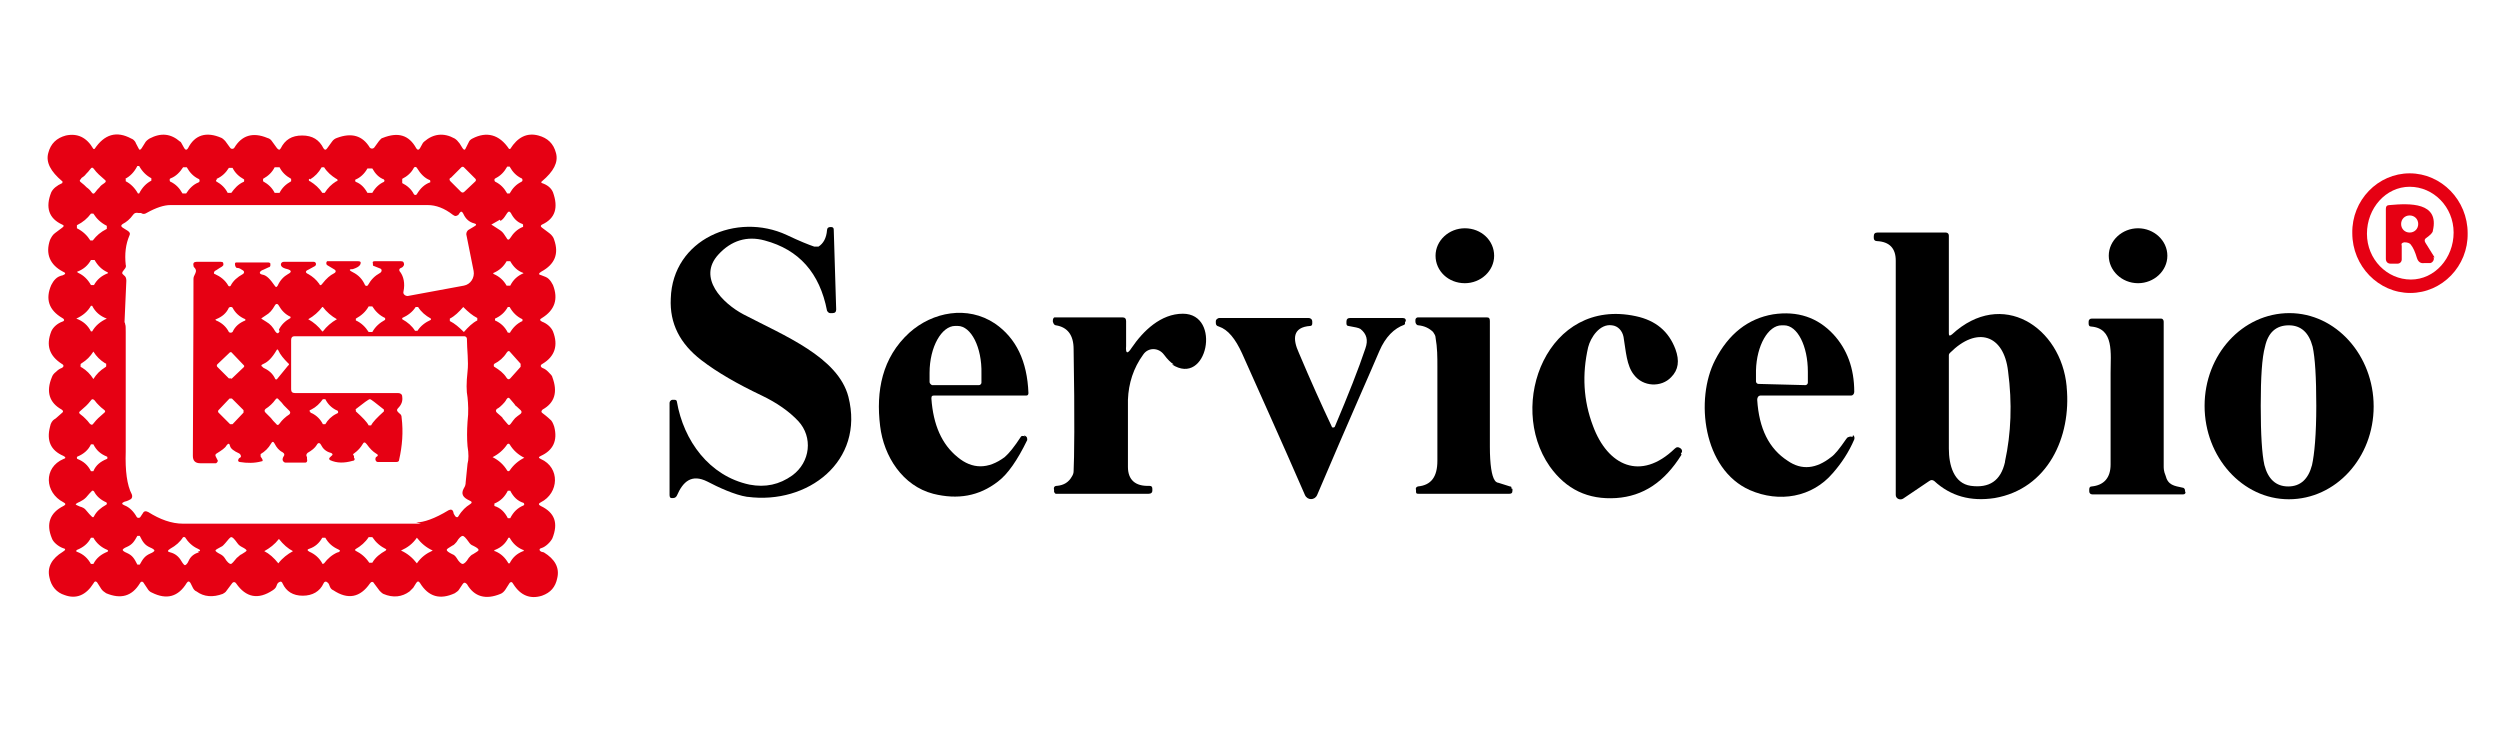 <?xml version="1.0" encoding="UTF-8"?>
<svg id="Layer_1" data-name="Layer 1" xmlns="http://www.w3.org/2000/svg" version="1.1" viewBox="0 0 409.6 120">
  <defs>
    <style>
      .cls-1 {
        fill: #000;
      }

      .cls-1, .cls-2 {
        stroke-width: 0px;
      }

      .cls-2 {
        fill: #e60013;
      }
    </style>
  </defs>
  <path class="cls-2" d="M88.7,90.4c-.4-.2-.4-.5,0-.6.7-.2,1.5-1,1.8-1.6,1-2.5.4-4.2-1.9-5.3-.4-.2-.4-.4,0-.6,3-1.5,3.2-5.7,0-7.1-.4-.2-.4-.3,0-.5,2-.9,2.8-2.5,2.2-4.8-.2-.6-.4-1-.7-1.2,0,0-.4-.4-1.2-1-.3-.2-.2-.4,0-.6,2-1.1,2.5-2.9,1.6-5.3,0-.2-.3-.5-.7-.9-.3-.3-.6-.5-.9-.6-.4-.2-.4-.5,0-.7,2-1.2,2.6-3,1.7-5.3-.3-.7-1-1.3-1.8-1.6-.4-.2-.4-.4,0-.6,2.1-1.3,2.7-3.1,1.8-5.4-.2-.4-.4-.7-.7-1s-.7-.4-1.2-.6c-.5-.1-.5-.3,0-.6,2.2-1.2,2.9-2.9,2.1-5.2-.1-.4-.4-.8-.8-1.1,0,0-.4-.3-1.2-.9-.3-.2-.2-.4,0-.5,2.2-1,2.7-2.8,1.8-5.3-.3-.7-.9-1.2-1.8-1.5-.1,0-.2-.2,0-.3,1.9-1.6,2.7-3.1,2.3-4.6-.4-1.6-1.4-2.5-2.9-2.9-1.9-.5-3.4.3-4.6,2.2,0,0-.2,0-.2,0-1.6-2.4-3.7-2.9-6-1.7-.2.1-.5.3-.6.6,0,0-.2.4-.5,1-.1.3-.3.3-.5,0l-.5-.8c-.3-.4-.5-.6-.8-.8-1.8-1-3.5-.8-5,.5,0,0-.1.1-.2.2l-.5.9c-.2.3-.4.3-.6,0-1.2-2.2-3-2.7-5.5-1.7-.2,0-.4.3-.6.5l-.8,1.1c-.2.2-.5.2-.7,0-1.2-2-3-2.5-5.4-1.6-.3.1-.6.3-.8.6l-.8,1.1c-.2.3-.4.3-.6,0-.7-1.4-1.8-2.1-3.5-2.1s-2.8.7-3.5,2.1c-.2.3-.3.3-.6,0l-.8-1.1c-.2-.3-.4-.5-.8-.6-2.4-1-4.2-.4-5.4,1.6-.1.2-.5.3-.7,0l-.8-1.1c-.2-.2-.4-.4-.6-.5-2.5-1.1-4.4-.5-5.5,1.7-.2.3-.4.3-.6,0l-.5-.9c0,0-.1-.2-.2-.2-1.5-1.3-3.1-1.5-5-.5-.3.2-.6.4-.8.8l-.5.8c-.2.3-.4.3-.5,0-.3-.6-.5-.9-.5-1-.2-.3-.4-.5-.7-.6-2.4-1.3-4.4-.7-6,1.7,0,0-.2,0-.2,0-1.1-1.9-2.6-2.6-4.5-2.2-1.5.4-2.5,1.3-2.9,2.9-.4,1.5.4,3,2.3,4.6.1,0,0,.3,0,.3-.9.4-1.5.9-1.8,1.5-1,2.5-.4,4.3,1.8,5.3.3.1.3.3,0,.5-.8.6-1.2.9-1.2.9-.4.3-.6.7-.8,1.1-.8,2.3,0,4.1,2.1,5.2.5.2.5.4,0,.6-.5.1-.9.3-1.2.6s-.5.6-.7,1c-1,2.3-.4,4.1,1.8,5.4.4.2.4.5,0,.6-.8.3-1.5.9-1.8,1.6-.9,2.3-.3,4,1.7,5.3.4.2.4.5,0,.7-.3.1-.6.3-.9.6-.4.3-.6.6-.7.9-1,2.4-.4,4.2,1.6,5.3.3.2.3.4,0,.6-.8.7-1.1,1-1.2,1-.3.2-.6.6-.7,1.2-.6,2.3.1,3.9,2.2,4.8.4.2.4.4,0,.5-3.3,1.4-3.1,5.5,0,7.1.4.2.4.4,0,.6-2.2,1.1-2.9,2.9-1.9,5.3.2.6,1,1.3,1.8,1.6.5.1.5.3,0,.6-1.8,1.1-2.6,2.5-2.2,4.2.3,1.5,1.2,2.5,2.5,2.9,1.9.7,3.5,0,4.7-1.9.2-.4.4-.4.6-.2l.7,1.1c.2.3.5.5.8.7,2.4,1,4.2.5,5.5-1.6.2-.4.5-.4.7,0l.6.9c.1.2.4.5.7.6,2.4,1.2,4.3.7,5.7-1.6.2-.3.4-.3.6,0l.4.8c.1.2.3.5.6.6,1.2.9,2.7,1,4.3.4.2-.1.5-.3.6-.5l.9-1.2c.2-.3.5-.3.7,0,1.6,2.3,3.6,2.7,6,1.1.3-.2.5-.4.6-.7.1-.3.2-.5.4-.6.3-.2.5-.1.6.2.6,1.3,1.7,2,3.3,2s2.8-.7,3.4-2c.1-.3.4-.4.6-.2.2.1.3.3.4.6.1.3.3.6.6.7,2.4,1.6,4.4,1.2,6-1.1.2-.3.5-.4.7,0l.9,1.2c.2.2.4.4.6.5,1.6.7,3.1.5,4.3-.4.2-.2.4-.4.6-.6l.5-.8c.2-.3.4-.3.6,0,1.4,2.3,3.3,2.8,5.7,1.7.3-.2.6-.4.7-.6l.6-.9c.2-.3.4-.3.7,0,1.2,2.1,3.1,2.6,5.5,1.6.3-.1.6-.4.8-.7l.7-1.1c.2-.2.4-.2.6.2,1.2,1.9,2.8,2.5,4.7,1.9,1.4-.5,2.2-1.4,2.5-2.9.4-1.7-.4-3.1-2.2-4.2ZM17.2,60.2c-.8.5-1.4,1.1-1.9,1.9,0,0,0,0,0,0,0,0,0,0,0,0s0,0,0,0t0,0c-.5-.8-1.1-1.4-1.9-1.9,0,0-.1,0-.2-.1,0,0,0-.1,0-.2s0-.2,0-.2c0,0,0-.1.2-.2.8-.5,1.4-1.1,1.9-1.9t0,0s0,0,0,0c0,0,0,0,0,0,0,0,0,0,0,0,.5.8,1.1,1.4,1.9,1.9,0,0,.1,0,.2.1,0,0,0,.2,0,.2,0,0,0,.1,0,.2,0,0,0,.1-.2.2ZM17,67.7c-.3.3-.6.5-.9.8-.2.2-.5.5-.8.9-.2.3-.4.2-.6,0-.2-.3-.5-.6-.7-.8-.2-.2-.5-.5-.8-.7-.3-.2-.3-.4,0-.6.3-.3.6-.5.9-.8.2-.2.5-.5.8-.9.2-.3.4-.2.6,0,.2.3.5.6.7.8s.5.5.8.7c.3.2.3.4,0,.6ZM14.9,72.8s0,0,0,0c0,0,.1,0,.2,0s.1,0,.2,0c0,0,0,0,0,0,.5,1,1.2,1.6,2.2,2,0,0,.1,0,.1.2s0,.1-.1.2c-1,.4-1.8,1-2.2,2,0,0,0,0,0,0,0,0-.1,0-.2,0s-.1,0-.2,0c0,0,0,0,0,0-.5-1-1.2-1.6-2.2-2,0,0-.1,0-.1-.2s0-.1.1-.2c1-.4,1.8-1.1,2.2-2ZM13.3,29.2c.3-.2.6-.4.8-.7.2-.2.5-.5.7-.8.2-.3.4-.3.6,0,.2.3.5.6.8.9.3.3.6.5.9.8.3.2.3.4,0,.6-.3.2-.6.4-.8.7-.2.2-.5.5-.7.8-.2.3-.4.3-.6,0-.2-.3-.5-.6-.8-.8-.3-.3-.5-.5-.9-.8-.3-.2-.3-.4,0-.6ZM12.6,37c0,0,0-.1,0-.1,1-.5,1.7-1.1,2.3-1.9,0,0,0,0,.2,0,.1,0,.2,0,.2,0,.5.8,1.2,1.5,2.2,2,0,0,0,0,0,.2h0c0,.2,0,.2,0,.3-1,.5-1.7,1.1-2.3,1.9,0,0,0,0-.2,0s-.2,0-.2,0c-.5-.8-1.2-1.5-2.2-2,0,0,0,0,0-.2h0ZM12.6,44.6c0,0,0-.1.1-.1,1-.4,1.7-1,2.2-1.9,0,0,0,0,.1,0,0,0,0,0,.2,0s.1,0,.2,0c0,0,0,0,.1,0,.5.9,1.2,1.6,2.1,2,0,0,0,0,.1.1,0,0,0,0,0,0s0,0,0,0c0,0,0,.1-.1.1-1,.4-1.7,1-2.2,1.9,0,0,0,0-.1,0,0,0-.1,0-.2,0s0,0-.1,0c0,0,0,0-.1,0-.5-.9-1.2-1.6-2.1-2,0,0,0,0-.1-.1,0,0,0,0,0,0s0,0,0,0ZM12.5,52.2s0,0,0,0c1.1-.5,1.9-1.2,2.4-2.1,0,0,0,0,0,0h.1s0,0,.1,0c.5,1,1.3,1.7,2.4,2.1,0,0,0,0,0,0,0,0,0,0,0,0s0,0,0,0c0,0,0,0,0,0-1.1.5-1.9,1.2-2.4,2.1,0,0,0,0,0,0h-.1c0,0,0,0-.1,0-.5-1-1.3-1.7-2.4-2.1,0,0,0,0,0,0,0,0,0,0,0,0,0,0,0,0,0,0ZM12.4,82.6c0,0,.2-.2.7-.4.4-.2.7-.4,1-.7.4-.5.8-.9.9-1,.1-.2.3-.1.4,0,.4.8,1.1,1.4,2,1.8,0,0,0,0,.1.1v.2s0,0-.1.1c-.9.5-1.6,1.1-2,1.9-.1.2-.2.2-.4,0-.2-.2-.5-.5-.9-1-.2-.3-.6-.5-1-.6-.5-.2-.7-.3-.7-.4ZM17.7,90.3s0,0-.1.1c-1,.4-1.8,1-2.3,2,0,0,0,0-.2,0s-.2,0-.2,0c-.5-.9-1.2-1.6-2.3-2,0,0-.1,0-.1-.1,0,0,0,0,0-.1s0,0,0,0c0,0,0,0,.1-.1,1-.4,1.8-1,2.3-2,0,0,0,0,.2,0s.2,0,.2,0c.5.9,1.3,1.6,2.3,2,0,0,0,0,.1.1,0,0,0,0,0,.1s0,0,0,0ZM73.8,29.2l1.8-1.8c.1-.1.3-.1.4,0l1.9,1.9c.1.1.1.3,0,.4l-1.8,1.7c-.2.2-.4.2-.6,0l-1.7-1.7c-.2-.2-.2-.4,0-.6ZM65.9,29.3s0,0,0,0c.8-.4,1.5-1,1.9-1.8.1-.2.4-.2.5,0,.6,1,1.3,1.7,2.1,2,0,0,.1,0,.1.2s0,.2-.1.2c-.8.3-1.5.9-2.1,1.9-.1.2-.4.2-.5,0-.4-.8-1.1-1.4-1.9-1.8,0,0,0,0,0,0,0-.1,0-.2,0-.3s0-.2,0-.3ZM58.2,29.5c0,0,0-.1.1-.1.7-.3,1.4-.9,1.9-1.8,0,0,0,0,.2,0,0,0,.1,0,.2,0s.1,0,.2,0c0,0,.2,0,.2,0,.5.9,1.1,1.5,1.9,1.8,0,0,0,0,.1.2,0,0,0,0,0,0s0,0,0,0c0,0,0,.1-.1.2-.7.3-1.4.9-1.9,1.8,0,0,0,0-.2,0,0,0-.1,0-.2,0s-.1,0-.2,0c0,0-.2,0-.2,0-.5-.9-1.1-1.5-1.9-1.8,0,0,0,0-.1-.1,0,0,0,0,0,0,0,0,0,0,0,0ZM50.8,29.4c.8-.5,1.4-1.1,1.9-2,0,0,0,0,0,0,0,0,.1,0,.2,0s.1,0,.2,0c0,0,0,0,0,0,.5.8,1.2,1.4,2,1.9.1,0,.2.1.2.2s0,.2-.2.2c-.8.5-1.4,1.1-1.9,1.9,0,0,0,0,0,0,0,0-.1,0-.2,0,0,0-.1,0-.2,0,0,0,0,0,0,0-.5-.8-1.2-1.4-2-1.9-.1,0-.2-.1-.2-.2s0-.2.2-.2ZM43.1,29.5c0,0,0-.1,0-.2.9-.5,1.5-1.1,1.9-1.9,0,0,0,0,.2,0,0,0,.1,0,.2,0,0,0,.1,0,.2,0,0,0,.1,0,.2,0,.4.8,1,1.4,1.9,1.9,0,0,0,0,0,.2h0c0,.2,0,.2,0,.2-.9.5-1.5,1.1-1.9,1.9,0,0,0,0-.2,0,0,0-.1,0-.2,0s-.1,0-.2,0c0,0-.1,0-.2,0-.4-.8-1-1.4-1.9-1.9,0,0,0,0,0-.2h0ZM35.5,29.5s0,0,0,0c0,0,0-.2,0-.2.9-.4,1.5-1,2-1.8,0,0,0,0,.2,0h.1s0,0,.1,0c.1,0,.2,0,.2,0,.4.8,1,1.4,1.9,1.9,0,0,0,0,0,.2,0,0,0,0,0,0,0,0,0,0,0,0,0,.1,0,.2-.1.2-.9.4-1.5,1.1-2,1.8,0,0,0,0-.2,0h-.2c0,0-.2,0-.2,0-.4-.8-1-1.4-1.9-1.9,0,0,0,0,0-.2,0,0,0,0,0,0ZM28,29.2c.8-.3,1.5-1,2-1.8,0,0,0,0,.2,0,0,0,0,0,.1,0,0,0,0,0,.1,0,0,0,.2,0,.2,0,.5.9,1.1,1.5,1.9,1.9.1,0,.2.1.2.3,0,.1,0,.2-.2.3-.8.3-1.5,1-2,1.8,0,0,0,0-.2,0,0,0,0,0-.1,0s0,0-.1,0c0,0-.2,0-.2,0-.5-.9-1.1-1.5-1.9-1.9-.1,0-.2-.1-.2-.3s0-.2.2-.3ZM20.5,29.3c.8-.4,1.5-1.1,2-2.1,0,0,0,0,.1,0,0,0,0,0,0,0h0c0,0,.1,0,.2,0,.5.9,1.2,1.6,2,2,0,0,0,.1,0,.2s0,.2,0,.2c-.8.4-1.5,1.1-2,2.1,0,0,0,0-.1,0,0,0,0,0,0,0,0,0,0,0,0,0,0,0-.1,0-.1,0-.5-.9-1.2-1.6-2-2,0,0,0-.1,0-.2s0-.2,0-.2ZM24.6,90.7c-.9.4-1.2.9-1.7,1.8h-.1c0,0,0,0-.1,0s0,0-.1,0h-.1c-.5-1-.8-1.5-1.7-1.9-.5-.2-.7-.4-.7-.5s.2-.3.7-.5c.9-.4,1.2-.9,1.7-1.8h.1c0,0,0,0,.1,0s0,0,.1,0h.1c.5,1,.8,1.5,1.7,1.9.5.2.7.4.7.5s-.2.3-.7.5ZM32.6,90.5c-.8.2-1.4.7-1.7,1.4-.2.5-.5.7-.6.7s-.3-.2-.6-.7c-.4-.7-1-1.2-1.8-1.4-.5-.1-.5-.3,0-.6.9-.5,1.6-1.1,2.1-1.9h.1c0,0,0,0,.1,0s0,0,0,0h.1c.5.8,1.2,1.5,2.1,1.9.5.2.5.4,0,.5ZM39.6,90.8c-.3.1-.5.4-.8.6-.5.6-.8,1-1,1s-.6-.3-1-1c-.2-.3-.5-.5-.7-.6-.6-.3-.8-.5-.8-.6s.3-.3.9-.6c.3-.1.5-.4.7-.6.5-.6.8-1,1-1s.5.3,1,1c.2.3.5.5.7.6.6.3.8.5.8.6s-.3.3-.8.6ZM48,90.3s0,0,0,0c-.9.5-1.7,1.1-2.4,2,0,0,0,0,0,0h0s0,0,0,0c-.7-.9-1.5-1.6-2.3-2,0,0,0,0,0,0,0,0,0,0,0,0s0,0,0,0c0,0,0,0,0,0,.9-.5,1.7-1.1,2.4-2,0,0,0,0,0,0h0s0,0,0,0c.7.9,1.5,1.6,2.3,2,0,0,0,0,0,0,0,0,0,0,0,0s0,0,0,0ZM55.3,90.5c-.9.4-1.6,1-2.2,1.8,0,0,0,0-.2.1,0,0,0,0,0,0s0,0,0,0c0,0-.1,0-.1-.1-.5-.9-1.2-1.5-2.1-1.9-.4-.2-.4-.4,0-.5.9-.3,1.6-.9,2.1-1.8,0,0,0,0,.2,0h.1c.1,0,.2,0,.2,0,.5.9,1.2,1.5,2.1,1.9.4.2.4.3,0,.5ZM63.2,90.2s0,0,0,0c-.9.5-1.7,1.1-2.2,2,0,0,0,0-.1,0,0,0,0,0-.1,0s-.1,0-.2,0c0,0,0,0-.1,0-.6-.9-1.3-1.5-2.3-2,0,0,0,0,0,0h0c0-.1,0-.1,0-.2.9-.5,1.7-1.2,2.2-2,0,0,0,0,.1,0,0,0,0,0,.2,0s.1,0,.2,0,0,0,.1,0c.6.9,1.3,1.5,2.3,2,0,0,0,0,0,0h0ZM70.9,90.2s0,0,0,0c-1.1.5-1.9,1.1-2.6,2.1,0,0,0,0,0,0h0s0,0,0,0c-.7-.9-1.5-1.6-2.6-2.1,0,0,0,0,0,0h0c0,0,0,0,0,0,1.1-.5,1.9-1.1,2.6-2.1,0,0,0,0,0,0h0s0,0,0,0c.7.9,1.5,1.6,2.6,2.1,0,0,0,0,0,0,0,0,0,0,0,0,0,0,0,0,0,0ZM69,85.8c-22.2,0-35.2,0-39,0-1.9,0-3.8-.7-5.7-1.9-.4-.2-.7-.2-.9.2l-.4.6c-.1.2-.5.2-.6,0-.5-.9-1.2-1.6-2-1.9-.5-.2-.5-.4,0-.6.5-.1.8-.3,1-.4.3-.2.3-.5.2-.8-.8-1.5-1.1-3.9-1-7,0-1.9,0-8.4,0-19.6,0-.7,0-1.1-.1-1.3,0-.2-.1-.3-.1-.3l.3-6.8c0-.4-.1-.7-.4-.9l-.2-.2c-.1-.1-.1-.2,0-.4l.3-.4c.2-.2.3-.5.2-.7-.2-1.8,0-3.4.6-4.8.2-.4,0-.6-.3-.8l-.8-.5c-.3-.2-.3-.4,0-.6.6-.3,1.2-.8,1.7-1.5.2-.3.5-.4.9-.3h.4c.3.2.6.2.9,0,1.6-.9,2.9-1.3,3.9-1.3,14.1,0,28.2,0,42.2,0,1.3,0,2.7.5,4.1,1.6.4.3.6.2.9,0l.2-.3c.2-.3.4-.3.6.1.4.9,1,1.4,1.8,1.6.4.1.4.3,0,.5l-1,.6c-.2.2-.3.4-.3.7l1.2,6c.2,1.1-.5,2.2-1.6,2.4l-9.2,1.7c-.4,0-.8-.3-.7-.7.3-1.4,0-2.5-.5-3.2-.3-.3-.2-.6.1-.7.3-.1.4-.3.5-.5,0-.4-.1-.6-.5-.6h-4.3c-.3,0-.4.1-.3.4,0,0,0,.1,0,.2,0,0,0,.2.2.2l1,.4c.3.1.3.5,0,.7-.9.5-1.5,1.1-2,2-.1.2-.4.2-.5,0-.4-.9-1-1.6-2-2.1s-.2-.5,0-.5c.6-.2,1-.4,1.2-.7.2-.4.1-.6-.3-.6h-4.9c0,0-.2,0-.2,0-.1.1-.2.3-.1.5,0,0,0,.1.2.2l1,.6c.4.2.4.5,0,.7-.6.3-1.2.8-1.9,1.7-.2.3-.4.3-.5,0-.5-.7-1.1-1.2-1.8-1.6-.5-.2-.5-.5,0-.7l1.1-.6c.3-.2.2-.7-.2-.7h-4.9c-.4,0-.6.4-.4.7.1.2.5.4,1,.5.7.2.7.5.1.8-.7.4-1.3,1-1.7,1.9-.2.3-.3.3-.5,0-.7-1-1.3-1.7-2-1.8-.5-.1-.6-.4-.1-.7,0,0,.5-.2,1.1-.5.2,0,.3-.2.3-.3,0-.1,0-.2,0-.3s-.2-.2-.3-.2h-5.2c-.1,0-.3,0-.3.2,0,.2,0,.3.1.5s.2.2.3.2c.3,0,.6.2.9.4.3.2.2.5,0,.6-.9.5-1.6,1.1-2,1.9,0,.1-.3.2-.4,0-.5-.9-1.3-1.5-2.2-1.9-.2,0-.2-.3,0-.5,0,0,.4-.2.8-.5.4-.2.6-.4.6-.5,0-.3,0-.5-.4-.5h-4c-.4,0-.6.2-.5.6,0,.2.1.3.2.4.2.2.3.5.1.9-.2.4-.3.6-.3.9,0,0,0,9.7-.1,29,0,.8.4,1.2,1.2,1.2h2.6c.2-.1.4-.4.2-.6l-.2-.4c-.2-.3-.1-.5.1-.6.8-.5,1.4-.9,1.6-1.3.3-.4.5-.4.6.1.1.4.6.8,1.5,1.2.3.2.4.6.1.7,0,0-.2.1-.2.2-.2.3,0,.5.2.5,1.2.2,2.4.2,3.5-.1.3,0,.3-.2.1-.5l-.2-.3c0-.2,0-.3,0-.4.7-.4,1.3-1,1.7-1.7.2-.4.4-.4.6,0,.3.6.7,1.1,1.3,1.4.3.2.4.4.1.8,0,0-.1.2-.1.4,0,.2.2.5.5.5h3.2c.3,0,.4-.3.3-.6v-.3c-.2-.3-.1-.5.1-.7.7-.4,1.2-.8,1.5-1.3.2-.4.5-.4.7,0,.3.6.8,1.1,1.6,1.3.3.1.4.3.1.5l-.3.3c-.1.1-.1.3.1.4,1.1.5,2.3.5,3.7.1.3,0,.4-.3.2-.5v-.3c-.2-.2-.2-.3,0-.4.7-.5,1.1-1,1.4-1.5.2-.4.4-.4.7,0,.5.7,1,1.2,1.5,1.5.4.2.4.4,0,.6,0,0-.1.2-.1.3,0,.3.2.5.4.5h3c.3,0,.5-.1.5-.4.5-2.2.7-4.5.4-6.9,0-.3-.1-.5-.4-.7,0,0-.1-.1-.2-.2-.2-.2-.2-.4,0-.6.6-.6.8-1.2.7-1.9,0-.4-.3-.6-.7-.6h-16.9c-.4,0-.6-.2-.6-.6v-8.1c0-.4.2-.6.5-.6h27.9c.2,0,.4.2.4.4,0,1.8.3,3.7.1,5.4-.2,1.8-.2,3.2,0,4.2.1,1,.2,2.4,0,4-.1,1.5-.1,2.8,0,4,.2,1.2.2,2.2,0,2.9,0,.1-.1,1.1-.3,3,0,.4-.1.7-.3,1-.5.9-.2,1.5.9,2,.5.2.5.4,0,.7-.5.3-1.2.9-1.8,1.9-.1.2-.3.2-.5,0-.1-.2-.3-.4-.3-.6-.1-.5-.4-.6-.8-.4-2.3,1.4-4.1,2-5.3,2ZM78.2,52.2h0c0,.2,0,.2,0,.3-.8.4-1.5,1.1-2.2,1.9,0,0,0,0,0,0h0s0,0,0,0c-.8-.8-1.5-1.4-2.3-1.8,0,0,0,0,0-.1h0c0-.2,0-.2,0-.3.8-.4,1.5-1.1,2.2-1.9,0,0,0,0,0,0h0s0,0,0,0c.8.8,1.5,1.4,2.3,1.8,0,0,0,0,0,.1ZM70.6,52.3s0,0,0,0c0,0,0,0,0,.1-.9.4-1.7,1-2.2,1.8,0,0,0,0-.1,0,0,0,0,0-.1,0s0,0-.1,0c0,0-.1,0-.1,0-.5-.8-1.2-1.4-2.1-1.9,0,0,0,0,0-.1,0,0,0,0,0,0,0,0,0,0,0,0,0,0,0,0,0-.1.9-.4,1.7-1,2.2-1.8,0,0,0,0,.1,0,0,0,0,0,.1,0s0,0,.1,0c0,0,.1,0,.1,0,.5.8,1.2,1.4,2.1,1.9,0,0,0,0,0,.1,0,0,0,0,0,0ZM63.1,52.3s0,0,0,0c0,0,0,.1,0,.1-.9.5-1.6,1.1-2.1,2,0,0,0,0-.1,0,0,0-.1,0-.2,0s-.1,0-.2,0c0,0-.1,0-.1,0-.5-.8-1.2-1.5-2.1-1.9,0,0,0,0,0-.1h0c0-.1,0-.2,0-.2.9-.5,1.6-1.1,2.1-2,0,0,0,0,.1,0,0,0,.1,0,.2,0s.1,0,.2,0c0,0,.1,0,.1,0,.5.8,1.2,1.5,2.1,1.9,0,0,0,0,0,.1s0,0,0,0ZM50.5,52.3s0,0,0,0c.9-.5,1.7-1.2,2.3-2,0,0,0,0,0,0,0,0,0,0,0,0s0,0,.1,0c0,0,0,0,0,0,.6.8,1.4,1.5,2.3,2,0,0,0,0,0,0,0,0,0,0,0,0,0,0,0,0,0,0,0,0,0,0,0,0-.9.5-1.7,1.2-2.3,2,0,0,0,0,0,0,0,0,0,0-.1,0s0,0,0,0c0,0,0,0,0,0-.6-.8-1.4-1.5-2.3-2,0,0,0,0,0,0,0,0,0,0,0,0,0,0,0,0,0,0ZM43.5,67c.3-.2.6-.4.9-.7s.5-.5.7-.8c.2-.3.4-.3.6,0,.3.3.6.6.8.9.3.3.6.6.9.9.2.2.2.4,0,.6-.3.2-.6.4-.9.7-.2.2-.5.5-.7.8-.2.3-.4.3-.6,0-.3-.3-.6-.6-.8-.9-.3-.3-.6-.6-.9-.9-.2-.2-.2-.4,0-.6ZM43.2,60.2c-.5-.2-.5-.4,0-.6.7-.3,1.4-1,2.1-2.2.1-.2.2-.2.3,0,.3.7.9,1.4,1.6,2.1.2.1.2.3,0,.4l-1.8,2.2c-.1.1-.2.1-.3,0-.4-.9-1.1-1.5-2.1-1.9ZM45.8,54.3c-.2.4-.4.4-.7,0-.4-.7-.8-1.2-1.5-1.6-.5-.3-.8-.5-.8-.5s.2-.2.7-.5c.7-.4,1.1-.9,1.5-1.6.2-.4.5-.4.7,0,.4.7,1,1.4,1.9,1.8,0,0,0,0,0,0,0,0,0,0,0,.1s0,0,0,.1c0,0,0,0,0,0-.9.5-1.5,1.1-1.9,1.9ZM37.9,62c0,0-.2,0-.4,0l-1.9-1.9c-.1-.1-.1-.3,0-.4l2.1-2c0,0,.2,0,.2,0l2.1,2.2c0,0,0,.1,0,.2l-2.1,2ZM39.9,67.6l-1.8,1.9c0,0-.3,0-.4,0l-1.9-1.9c-.1-.1-.1-.3,0-.4l1.8-1.9c.1,0,.3,0,.4,0l1.9,1.9c0,.1,0,.3,0,.4ZM38.1,54.4c0,0,0,0-.2.1h-.2c0,0-.1,0-.2-.1-.4-.8-1.1-1.5-2.1-1.9,0,0,0,0-.1-.1,0,0,0,0,0,0s0,0,0,0c0,0,0-.1.1-.1,1-.4,1.7-1,2.1-1.9,0,0,0,0,.2-.1h.2c0,0,.1,0,.2.1.4.8,1.1,1.5,2.1,1.9,0,0,0,0,0,.1,0,0,0,0,0,0s0,0,0,0c0,0,0,.1,0,.1-1,.4-1.7,1-2.1,1.9ZM50.7,67.4c0-.1,0-.2.3-.3.8-.4,1.4-1,1.9-1.7,0,0,0,0,0,0,0,0,.1,0,.2,0s.1,0,.2,0c0,0,0,0,0,0,.4.8,1,1.4,1.8,1.8.2,0,.3.2.3.3s0,.2-.3.3c-.8.4-1.4,1-1.8,1.7h0c0,0-.1,0-.2,0s-.1,0-.2,0c0,0,0,0,0,0-.4-.8-1-1.4-1.8-1.8-.2,0-.3-.2-.3-.3ZM58.2,67.1c1.4-1.1,2.2-1.7,2.4-1.7s.9.6,2.3,1.7c0,0,0,.2,0,.3-1.1,1-1.8,1.7-2.1,2.3,0,0,0,0-.1,0h-.2c0,0-.1,0-.1,0-.3-.6-1-1.3-2.1-2.3,0,0,0-.2,0-.3ZM77.5,90.8c-.3.1-.5.4-.7.6-.4.7-.8,1-1,1s-.6-.3-1-1c-.2-.3-.4-.5-.7-.6-.6-.3-.9-.5-.9-.7s.3-.3.9-.7c.3-.1.5-.4.7-.6.4-.7.8-1,1-1s.5.3,1,1c.2.3.4.5.7.6.6.3.9.5.9.7s-.3.3-.9.7ZM85.8,44.7s0,0,0,0c0,0,0,.1-.1.1-.9.4-1.6,1-2.1,2,0,0,0,0-.1,0,0,0,0,0-.2,0s0,0-.2,0c0,0-.1,0-.1,0-.5-.9-1.2-1.5-2.1-1.9,0,0,0,0-.1-.1,0,0,0,0,0,0s0,0,0,0c0,0,0-.1.1-.1.9-.4,1.6-1,2.1-1.9,0,0,0,0,.1,0,0,0,0,0,.2,0s0,0,.2,0c0,0,.1,0,.1,0,.5.9,1.2,1.6,2.1,1.9,0,0,0,0,.1.1,0,0,0,0,0,0ZM81.4,67c.4-.2.7-.5.9-.7.2-.2.5-.5.7-.9.2-.3.4-.3.6,0,.5.6.8.9.8,1,0,0,.4.3.9.8.2.2.2.4,0,.6-.4.3-.7.5-.9.7-.2.2-.4.5-.7.9-.2.3-.4.3-.6,0-.5-.6-.8-.9-.8-1,0,0-.3-.3-.9-.8-.2-.2-.2-.4,0-.6ZM81,60.1c0,0-.1,0-.1-.2h0c0-.2,0-.2.1-.3.8-.4,1.5-1,2-1.8.2-.3.4-.4.6-.1l1.7,1.9c0,0,0,.1,0,.2h0c0,.2,0,.2,0,.3l-1.7,1.9c-.2.2-.4.2-.6-.1-.5-.8-1.2-1.3-2-1.8ZM83.5,54.5h0s0,0-.1,0-.1,0-.2,0h0c-.5-1-1.2-1.6-2.1-2,0,0,0,0,0-.1,0,0,0,0,0,0,0,0,0,0,0,0,0,0,0-.1,0-.2.9-.4,1.6-1,2.1-1.9h0s.1,0,.2,0,0,0,.1,0h0c.5.9,1.2,1.6,2.1,2,0,0,0,0,0,.2,0,0,0,0,0,0,0,0,0,0,0,0,0,0,0,.1,0,.1-.9.4-1.6,1.1-2.1,2ZM81.2,29.2c.8-.4,1.4-1,1.9-1.9,0,0,0,0,.1,0,0,0,0,0,.1,0s0,0,.1,0c0,0,.1,0,.1,0,.5.9,1.1,1.5,1.9,1.9.1,0,.2.1.2.3,0,.1,0,.2-.2.3-.8.4-1.4,1-1.9,1.9,0,0,0,0-.1,0,0,0,0,0-.1,0s0,0-.1,0c0,0-.1,0-.1,0-.5-.9-1.1-1.5-1.9-1.9-.1,0-.2-.2-.2-.3s0-.2.2-.3ZM82,36.2c.3-.2.5-.4.7-.7l.4-.6c.2-.3.4-.3.6,0,.4.8,1,1.5,1.9,1.8,0,0,0,0,.1.1,0,0,0,.1,0,.2,0,0,0,.1,0,.2,0,0,0,0-.1,0-.9.4-1.5,1-2,1.8-.2.3-.4.4-.6,0l-.4-.6c-.2-.3-.4-.5-.7-.7-.9-.6-1.4-.9-1.4-.9,0,0,.5-.3,1.4-.8ZM85.8,90.3s0,0-.1,0c-1,.4-1.7,1-2.2,2,0,0,0,0,0,0,0,0,0,0-.1,0s0,0-.1,0c0,0,0,0,0,0-.5-.9-1.2-1.6-2.2-2,0,0,0,0-.1,0,0,0,0,0,0-.1s0,0,0-.1c0,0,0,0,.1,0,1-.4,1.7-1,2.2-2,0,0,0,0,0,0,0,0,0,0,.1,0s.1,0,.1,0c0,0,0,0,0,0,.5.9,1.2,1.6,2.2,2,0,0,0,0,.1,0,0,0,0,0,0,.1s0,0,0,.1ZM85.8,82.8c-1,.4-1.7,1.1-2.2,2.1,0,0,0,0-.2,0,0,0,0,0,0,0s0,0,0,0c-.1,0-.2,0-.2,0-.5-1-1.2-1.7-2.2-2,0,0,0,0,0-.2s0-.2,0-.2c1-.4,1.7-1.1,2.2-2.1,0,0,0,0,.2,0,0,0,0,0,0,0s0,0,0,0c.1,0,.2,0,.2,0,.5,1,1.2,1.7,2.2,2,0,0,0,0,.1.2,0,0,0,.1-.1.2ZM85.9,75s0,0,0,0c-1,.5-1.8,1.2-2.4,2.1,0,0-.1.1-.2.1s-.1,0-.2-.1c-.6-1-1.4-1.7-2.4-2.2t0,0h0s0,0,0,0c1-.5,1.8-1.2,2.4-2.1,0,0,.1-.1.2-.1s.1,0,.2.1c.6,1,1.4,1.7,2.4,2.2t0,0s0,0,0,0c0,0,0,0,0,0Z"/>
  <path class="cls-2" d="M394.8,28.4c-5.2,0-9.5,4.4-9.4,9.8,0,5.4,4.3,9.8,9.5,9.8,5.2,0,9.5-4.4,9.4-9.8,0-5.4-4.3-9.8-9.5-9.8ZM395,45.8c-3.9,0-7.2-3.3-7.2-7.5,0-4.2,3.1-7.7,7-7.7,3.9,0,7.2,3.3,7.2,7.5s-3.1,7.7-7,7.7Z"/>
  <path class="cls-2" d="M398.9,42.2l-1.5-2.4c-.2-.3-.2-.6.1-.8.7-.5,1.1-.9,1.1-1.2,1.1-4.7-3.8-4.5-7.1-4.2-.4,0-.6.2-.6.6v8.2c0,.5.3.8.8.8h1.1c.4,0,.7-.3.7-.7v-2.2c-.1-.4,0-.5.4-.6.5,0,.9.1,1.1.4.4.5.7,1.2,1,2.2.2.6.6.9,1.2.8h1c.4-.1.7-.6.5-1ZM394.8,38.1c-.8,0-1.4-.6-1.4-1.4s.6-1.4,1.4-1.4,1.4.6,1.4,1.4-.6,1.4-1.4,1.4Z"/>
  <path class="cls-1" d="M122.4,81.4c-2-.3-4.8-1.6-6.5-2.5-2.6-1.3-4,0-5,2.3-.1.2-.3.4-.6.4-.1,0-.2,0-.3,0-.2,0-.3-.2-.3-.5v-15.1c0-.2.2-.5.5-.5h.3c.2,0,.4.1.4.3,1.1,6.4,5.3,12.2,11.9,13.6,2.6.5,4.9,0,7-1.5,3-2.2,3.4-6.3,1-8.9-1.5-1.6-3.5-3-6-4.2-4-1.9-7.3-3.8-9.9-5.8-3.5-2.7-5.2-6-5-10.1.3-9.7,10.8-14.2,19-10.4,2.1,1,3.6,1.6,4.5,1.9.2,0,.5,0,.7,0,.8-.5,1.3-1.4,1.4-2.7,0-.3.2-.5.5-.5h.2c.2,0,.4.1.4.4l.4,13.1c0,.4-.2.6-.6.6h-.4c-.2,0-.4-.2-.5-.4-1.2-6.2-4.6-10-10.2-11.5-2.9-.8-5.5,0-7.6,2.3-3.5,3.8.7,8,4.1,9.8,6.7,3.5,15.5,7,17.2,13.5,2.7,10.6-6.7,17.7-16.5,16.4Z"/>
  <path class="cls-1" d="M244.8,41.9c0,2.5-2.2,4.5-4.8,4.5-2.7,0-4.8-2-4.8-4.5,0-2.5,2.2-4.5,4.8-4.5,2.7,0,4.8,2,4.8,4.5Z"/>
  <path class="cls-1" d="M355.1,41.9c0,2.5-2.2,4.5-4.8,4.5-2.7,0-4.8-2.1-4.8-4.5,0-2.5,2.2-4.5,4.8-4.5s4.8,2,4.8,4.5Z"/>
  <path class="cls-1" d="M338.6,63.3c-.9-9.7-10.6-16.1-18.8-8.5-.4.3-.5.2-.5-.2v-16c0-.3-.2-.5-.5-.5h-11.2c-.4,0-.6.2-.6.6v.3c0,.3.2.5.5.5,2.1.1,3.1,1.2,3.1,3.2,0,14.2,0,27,0,38.4,0,.6.7.9,1.2.6l4.3-2.9c.3-.2.5-.2.8,0,2.7,2.5,6,3.4,9.9,2.8,8.7-1.5,12.6-10,11.8-18.2ZM328.5,75.7c-.7,3.1-2.6,4.3-5.6,3.9-2.8-.4-3.6-3.4-3.6-6.1,0-5.2,0-10.3,0-15.2,0-.2,0-.3.2-.5,4.4-4.4,8.8-3,9.5,3,.7,5.3.5,10.2-.5,14.8Z"/>
  <path class="cls-1" d="M167.9,71.5c-.2-.1-.5-.1-.6,0-1.1,1.7-2,2.8-2.7,3.4-2.7,2-5.3,2-7.7,0-2.6-2.1-4-5.3-4.3-9.6,0-.4.1-.5.5-.5h15.1c.2,0,.3-.2.3-.4-.2-5.2-2-9-5.5-11.4-4.5-3-10.2-1.9-14,1.5-4.5,4.1-5.5,9.6-4.8,15.3.6,5,3.7,9.8,8.7,11.1,4,1,7.5.4,10.6-2,1.6-1.2,3.2-3.5,4.8-6.8,0-.2,0-.5-.2-.6l-.3-.2ZM152.3,62.6v-1.5c0-4.3,2-7.7,4.2-7.7h.4c2.2,0,4,3.5,3.9,7.8v1.5c0,.2-.2.4-.4.4h-7.7c-.2-.1-.4-.3-.4-.5Z"/>
  <path class="cls-1" d="M192.3,59.7c-.5-.3-1-.8-1.6-1.6-.9-1.2-2.6-1.2-3.4,0-1.6,2.2-2.4,4.7-2.5,7.4,0,5.6,0,9.3,0,11,0,2.1,1.2,3.2,3.5,3.1.4,0,.5.2.5.5v.3c0,.3-.2.5-.6.5h-15.2c-.1,0-.2-.1-.3-.3v-.3c-.1-.4,0-.7.5-.7,1.1-.1,1.9-.6,2.4-1.5.2-.3.3-.6.3-.9.1-1.9.2-8.6,0-20,0-2.3-1-3.6-2.9-3.9-.2,0-.4-.2-.5-.6v-.2c0-.2.1-.5.3-.5h11.1c.4,0,.6.2.6.6v4.1c-.1,1.2.2,1.4.9.3,1.9-2.8,4.8-5.6,8.4-5.6,6.4,0,4,12.1-1.8,8.3Z"/>
  <path class="cls-1" d="M275.5,74.5c-2.8,4.5-6.3,6.8-10.7,7.1-4.6.3-8.2-1.4-10.9-5.2-7.1-10.2-.3-27.7,14.1-24.6,3.3.7,5.4,2.5,6.5,5.4.7,1.9.5,3.4-.7,4.6-1.6,1.7-4.6,1.6-6.1-.4-1.2-1.5-1.3-3.8-1.7-6.2-.2-1-.9-1.8-1.9-1.9-2-.3-3.5,2-3.9,3.6-1,4.4-.8,8.7.8,12.9,2.4,6.5,7.8,9.1,13.4,3.7.3-.3.6-.3,1,0,.2.2.3.5,0,.8Z"/>
  <path class="cls-1" d="M303.5,71.6c-.2-.1-.4-.1-.6,0-.2,0-.3.2-.4.3-1.1,1.6-1.9,2.6-2.5,3-2.4,1.9-4.8,2.2-7.1.6-3.1-2-4.7-5.3-5-10,0-.4.2-.7.6-.7h14.8c.3,0,.5-.3.5-.6,0-3.9-1.2-7-3.4-9.4-2.6-2.8-5.9-3.9-9.9-3.3-4.1.7-7.3,3.2-9.5,7.5-3.3,6.4-2,17.9,5.7,21.3,4.8,2.1,10.2,1.2,13.6-2.8,1.4-1.6,2.6-3.4,3.5-5.5.1-.3,0-.6-.2-.7ZM287.7,62.5v-1.8c.1-4.1,2-7.4,4.2-7.4h.4c2.2,0,3.9,3.4,3.9,7.6v1.8c0,.2-.2.4-.4.4l-7.7-.2c-.2,0-.4-.2-.4-.4Z"/>
  <path class="cls-1" d="M375.1,51.3c-7.7,0-13.9,6.8-13.9,15.2,0,8.4,6.2,15.3,13.8,15.3,7.7,0,13.9-6.8,13.9-15.2,0-8.4-6.2-15.3-13.8-15.3ZM378.8,76.2c-.6,2.3-1.9,3.5-3.9,3.5s-3.3-1.2-3.9-3.5c-.4-1.8-.6-5-.6-9.7,0-4.7.2-7.9.7-9.7.5-2.3,1.8-3.5,3.9-3.5,2,0,3.3,1.2,3.9,3.5.4,1.8.6,5,.6,9.7,0,4.7-.3,7.9-.7,9.7Z"/>
  <path class="cls-1" d="M230.2,52.7v.3c0,0,0,.1-.1.2-1.7.6-3.1,2-4.1,4.3-1.3,3.1-4.8,10.9-10.2,23.6-.4.9-1.6.9-2,0-4-9.2-7.5-16.9-10.3-23.2-1.1-2.4-2.3-3.9-3.8-4.4-.4-.1-.5-.3-.5-.6,0-.1,0-.3,0-.3,0-.2.2-.4.5-.5h14.7c.3,0,.6.2.6.6v.3c0,.2-.1.4-.3.4-3,.2-2.9,2.2-1.9,4.4,1.9,4.5,3.7,8.5,5.4,12.1,0,.2.4.2.5,0,2.2-5.2,3.9-9.5,5-12.8.5-1.4.2-2.4-.8-3.2-.3-.2-.9-.3-2-.5-.2,0-.3-.2-.3-.4v-.3c0-.4.2-.6.6-.6h8.6c.4,0,.6.2.5.6Z"/>
  <path class="cls-1" d="M247.8,80.1v.3c0,.4-.2.5-.5.5h-14.9c-.2,0-.4,0-.4-.3v-.3c-.1-.3,0-.5.3-.6,2.2-.2,3.2-1.6,3.2-4.2,0-6.3,0-11.5,0-15.5,0-1.5,0-3-.3-4.7,0-.3-.2-.6-.4-.9-.6-.6-1.4-1-2.4-1.1-.3,0-.5-.3-.5-.6v-.3c0-.2.2-.4.4-.4h11.3c.4,0,.5.2.5.6,0,8.8,0,15.6,0,20.6,0,2.9.3,4.8.8,5.5.1.2.4.4.6.4l1.9.6c.2,0,.3.1.2.3Z"/>
  <path class="cls-1" d="M358.1,80.5c0,.3-.1.5-.4.5h-14.9c-.3,0-.5-.2-.5-.5v-.3c0-.3.1-.5.4-.5,2-.2,3.1-1.4,3.1-3.6,0-5.8,0-10.8,0-15,0-3.2.6-7.3-3.2-7.6-.3,0-.4-.2-.4-.5v-.3c0-.3.2-.5.5-.5h11.4c.2,0,.4.2.4.5,0,8.4,0,16.3,0,23.7,0,.3,0,.8.3,1.5.4,1.6,1.4,1.7,2.8,2,.2,0,.4.2.4.5v.3Z"/>
</svg>